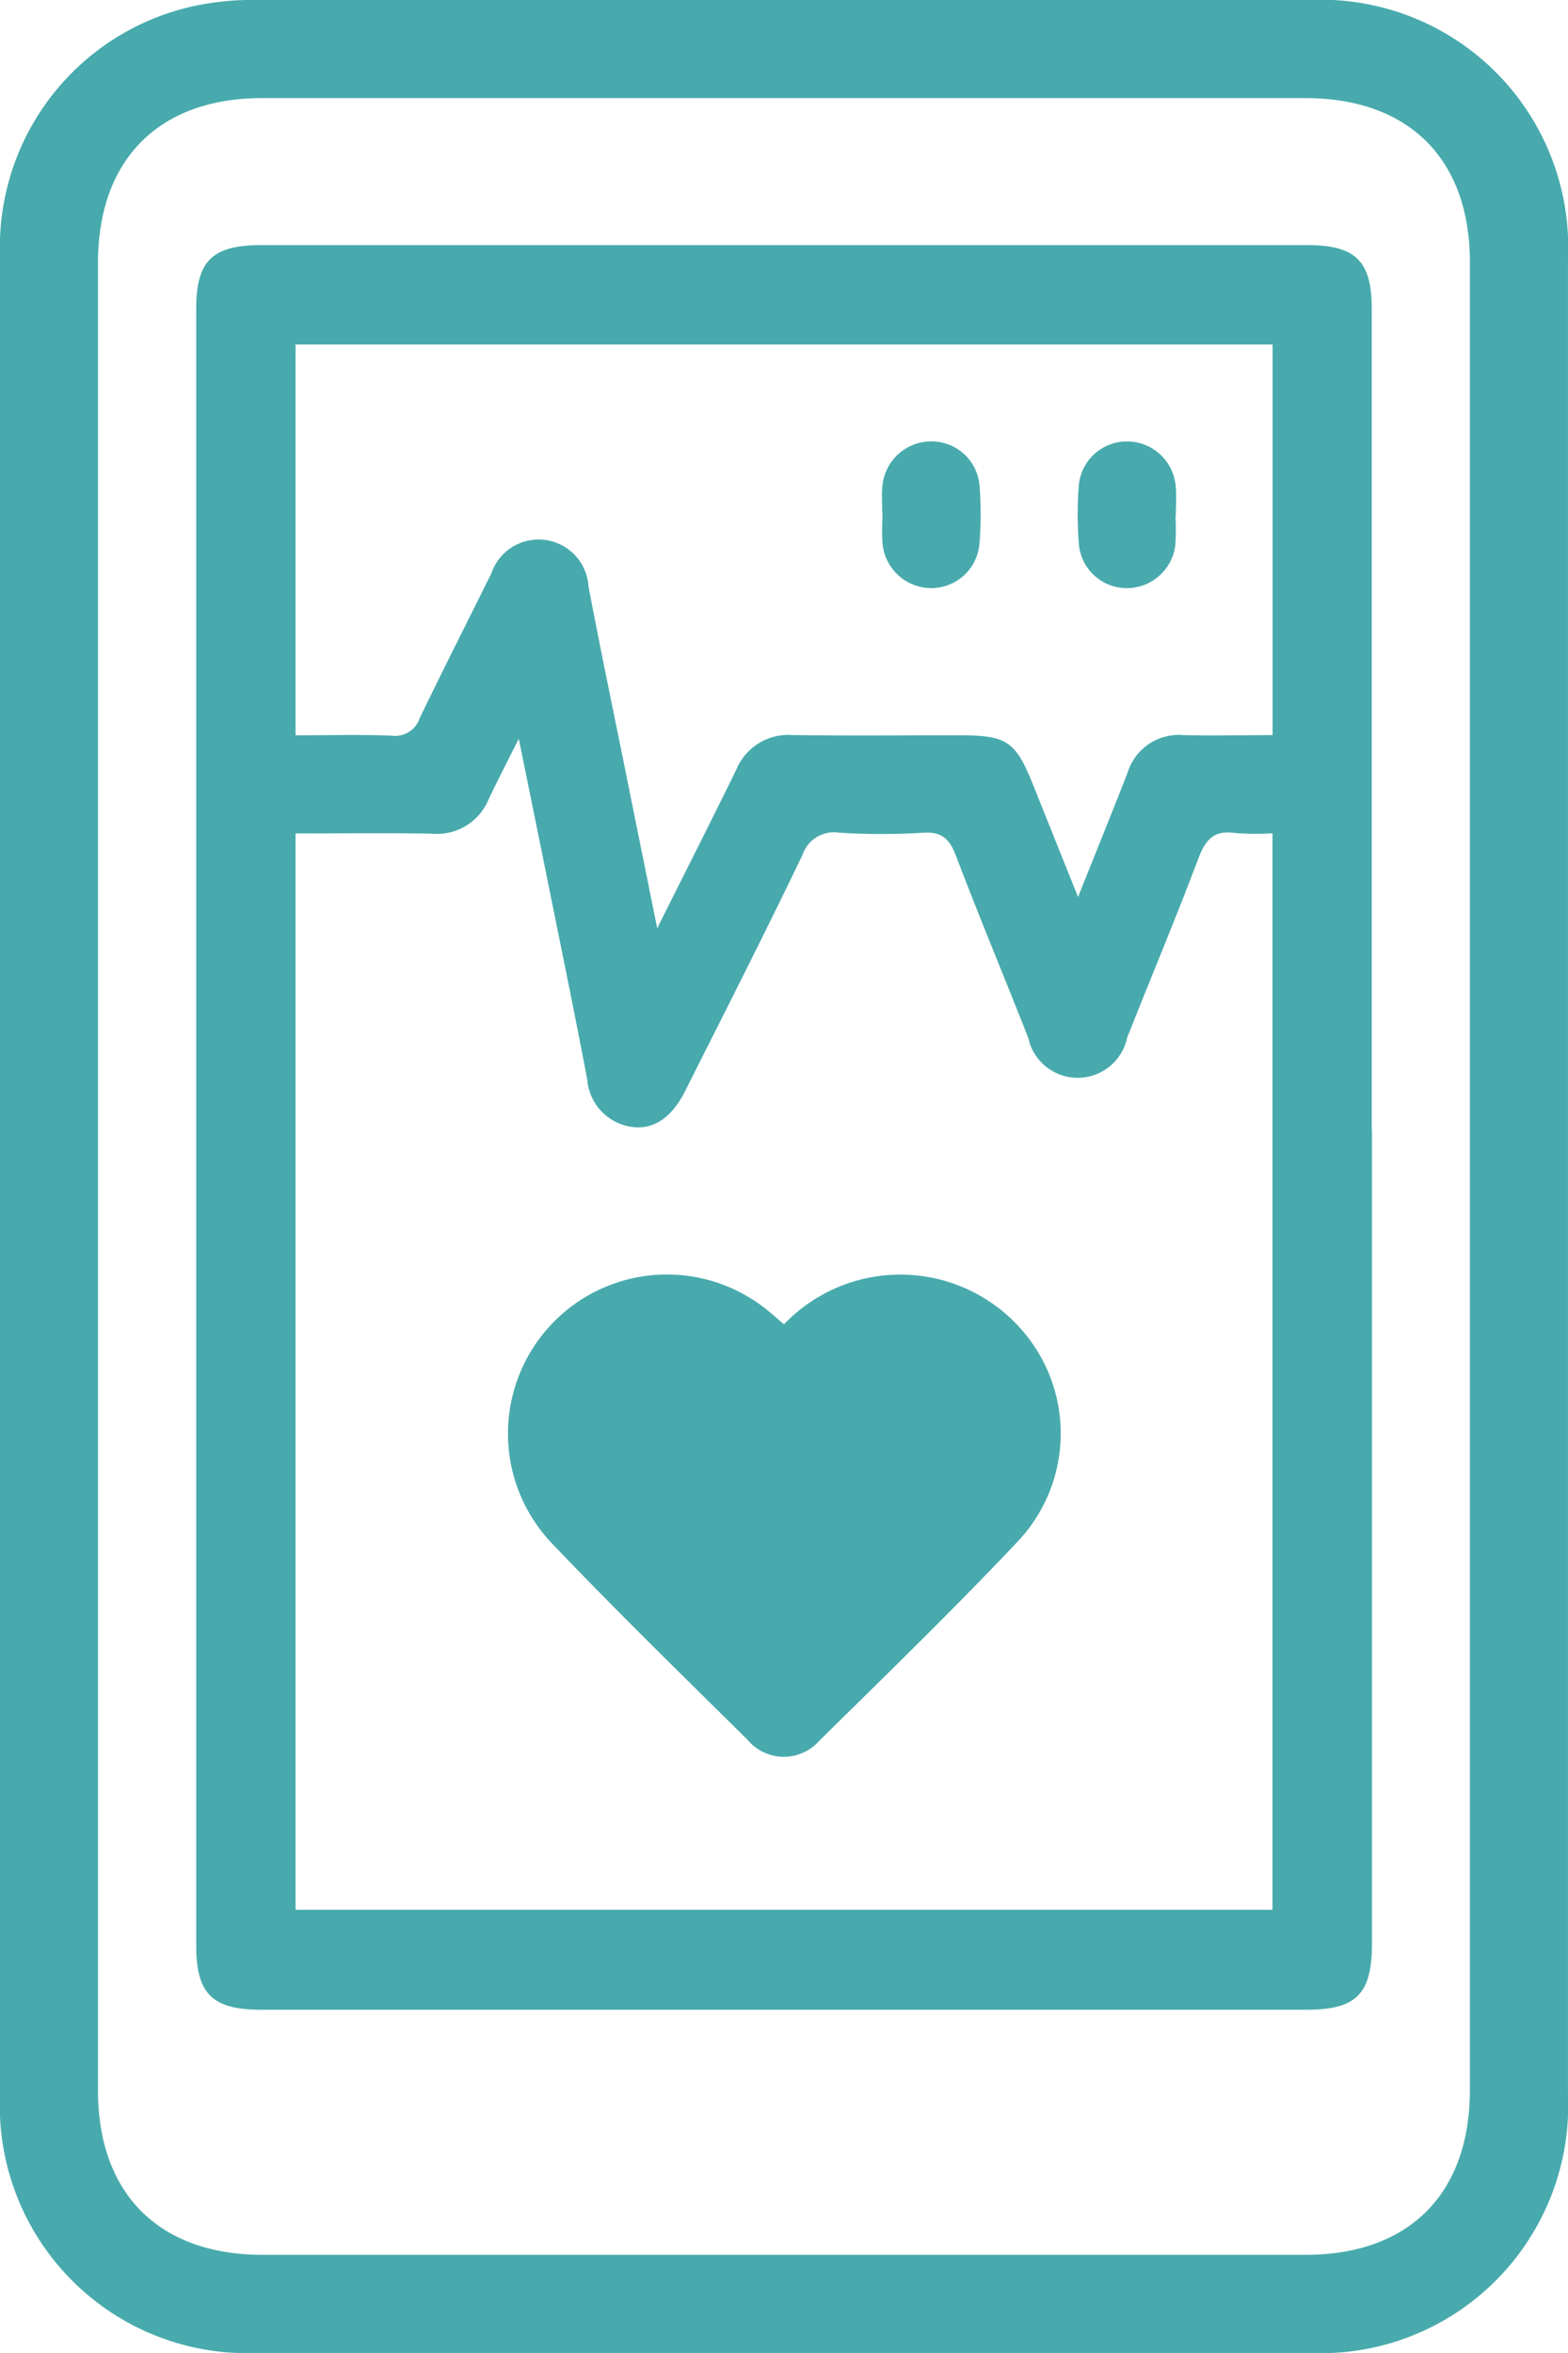<svg xmlns="http://www.w3.org/2000/svg" xmlns:xlink="http://www.w3.org/1999/xlink" width="46.001" height="69" viewBox="0 0 46.001 69">
  <defs>
    <clipPath id="clip-path">
      <rect id="Rectangle_8721" data-name="Rectangle 8721" width="46.001" height="69" transform="translate(0 0)" fill="#48aaad"/>
    </clipPath>
  </defs>
  <g id="Group_12934" data-name="Group 12934" transform="translate(0 0.001)">
    <g id="Group_12933" data-name="Group 12933" transform="translate(0 -0.001)" clip-path="url(#clip-path)">
      <path id="Path_11092" data-name="Path 11092" d="M0,34.427Q0,20.952,0,7.477A7.231,7.231,0,0,1,6.35.066,7.971,7.971,0,0,1,7.568,0Q22.983,0,38.4,0A7.258,7.258,0,0,1,46,7.584Q46,34.5,46,61.413A7.264,7.264,0,0,1,38.4,69Q22.983,69,7.568,69A7.256,7.256,0,0,1,0,61.449Q-.005,47.938,0,34.427m43.123.066q0-13.4,0-26.8c0-3.03-1.79-4.815-4.826-4.816q-15.3,0-30.609,0c-3.023,0-4.813,1.8-4.813,4.828q0,26.8,0,53.6c0,3.027,1.793,4.817,4.825,4.817q15.3,0,30.609,0c3.029,0,4.813-1.791,4.813-4.829q0-13.4,0-26.8" transform="translate(0 0)" fill="#48aaad"/>
      <path id="Path_11093" data-name="Path 11093" d="M64.449,63.381q0,11.926,0,23.852c0,1.483-.455,1.945-1.916,1.945H31.855c-1.43,0-1.9-.469-1.9-1.884q0-24,0-47.992c0-1.412.472-1.871,1.915-1.872H62.543c1.433,0,1.9.466,1.9,1.882q0,12.034,0,24.068m-31.573-8.7V86.246h28.66V54.68a7.813,7.813,0,0,1-1.1-.009c-.615-.09-.865.193-1.072.742-.666,1.767-1.4,3.507-2.093,5.265a1.483,1.483,0,0,1-2.9,0c-.7-1.781-1.438-3.545-2.118-5.332-.189-.5-.413-.72-.972-.683a20.106,20.106,0,0,1-2.441,0,.977.977,0,0,0-1.092.65c-1.117,2.328-2.29,4.63-3.449,6.938-.4.791-.963,1.156-1.626,1.027A1.522,1.522,0,0,1,41.427,61.9c-.36-1.9-.753-3.8-1.136-5.7-.276-1.368-.556-2.736-.873-4.294-.357.716-.63,1.243-.885,1.779a1.637,1.637,0,0,1-1.661,1.006c-1.314-.026-2.629-.007-4-.007m28.662-2.875V40.345H32.87v11.46c.975,0,1.905-.026,2.834.012a.755.755,0,0,0,.809-.518c.687-1.421,1.4-2.826,2.1-4.241a1.466,1.466,0,0,1,2.851.381c.316,1.668.661,3.33,1,4.994.325,1.613.651,3.225,1.016,5.03.832-1.663,1.585-3.148,2.317-4.644a1.651,1.651,0,0,1,1.65-1.021c1.628.024,3.256.007,4.884.007,1.415,0,1.662.167,2.186,1.478.412,1.028.824,2.055,1.309,3.264.537-1.342,1-2.485,1.45-3.634A1.574,1.574,0,0,1,58.925,51.8c.856.022,1.713,0,2.612,0" transform="translate(-24.199 -30.243)" fill="#48aaad"/>
      <path id="Path_11094" data-name="Path 11094" d="M85.622,196.091a4.725,4.725,0,0,1,7.012.2,4.608,4.608,0,0,1-.1,6.109c-1.9,2.02-3.9,3.954-5.873,5.9a1.388,1.388,0,0,1-2.109-.03c-1.94-1.918-3.893-3.824-5.776-5.8a4.665,4.665,0,0,1,6.439-6.73c.127.1.249.214.406.348" transform="translate(-62.624 -157.253)" fill="#48aaad"/>
      <path id="Path_11095" data-name="Path 11095" d="M134.748,69.494c0-.262-.022-.526.005-.786A1.437,1.437,0,0,1,136.2,67.4a1.412,1.412,0,0,1,1.4,1.279,10.674,10.674,0,0,1,0,1.713,1.418,1.418,0,0,1-1.44,1.31,1.436,1.436,0,0,1-1.406-1.35c-.024-.284,0-.571,0-.857" transform="translate(-108.865 -54.456)" fill="#48aaad"/>
      <path id="Path_11096" data-name="Path 11096" d="M167.486,69.6a6.56,6.56,0,0,1-.006.856,1.434,1.434,0,0,1-1.426,1.248,1.411,1.411,0,0,1-1.4-1.27,10.836,10.836,0,0,1-.006-1.714,1.416,1.416,0,0,1,1.431-1.318,1.435,1.435,0,0,1,1.416,1.34c.026.284,0,.571,0,.857h-.009" transform="translate(-133.001 -54.457)" fill="#48aaad"/>
    </g>
  </g>
</svg>
